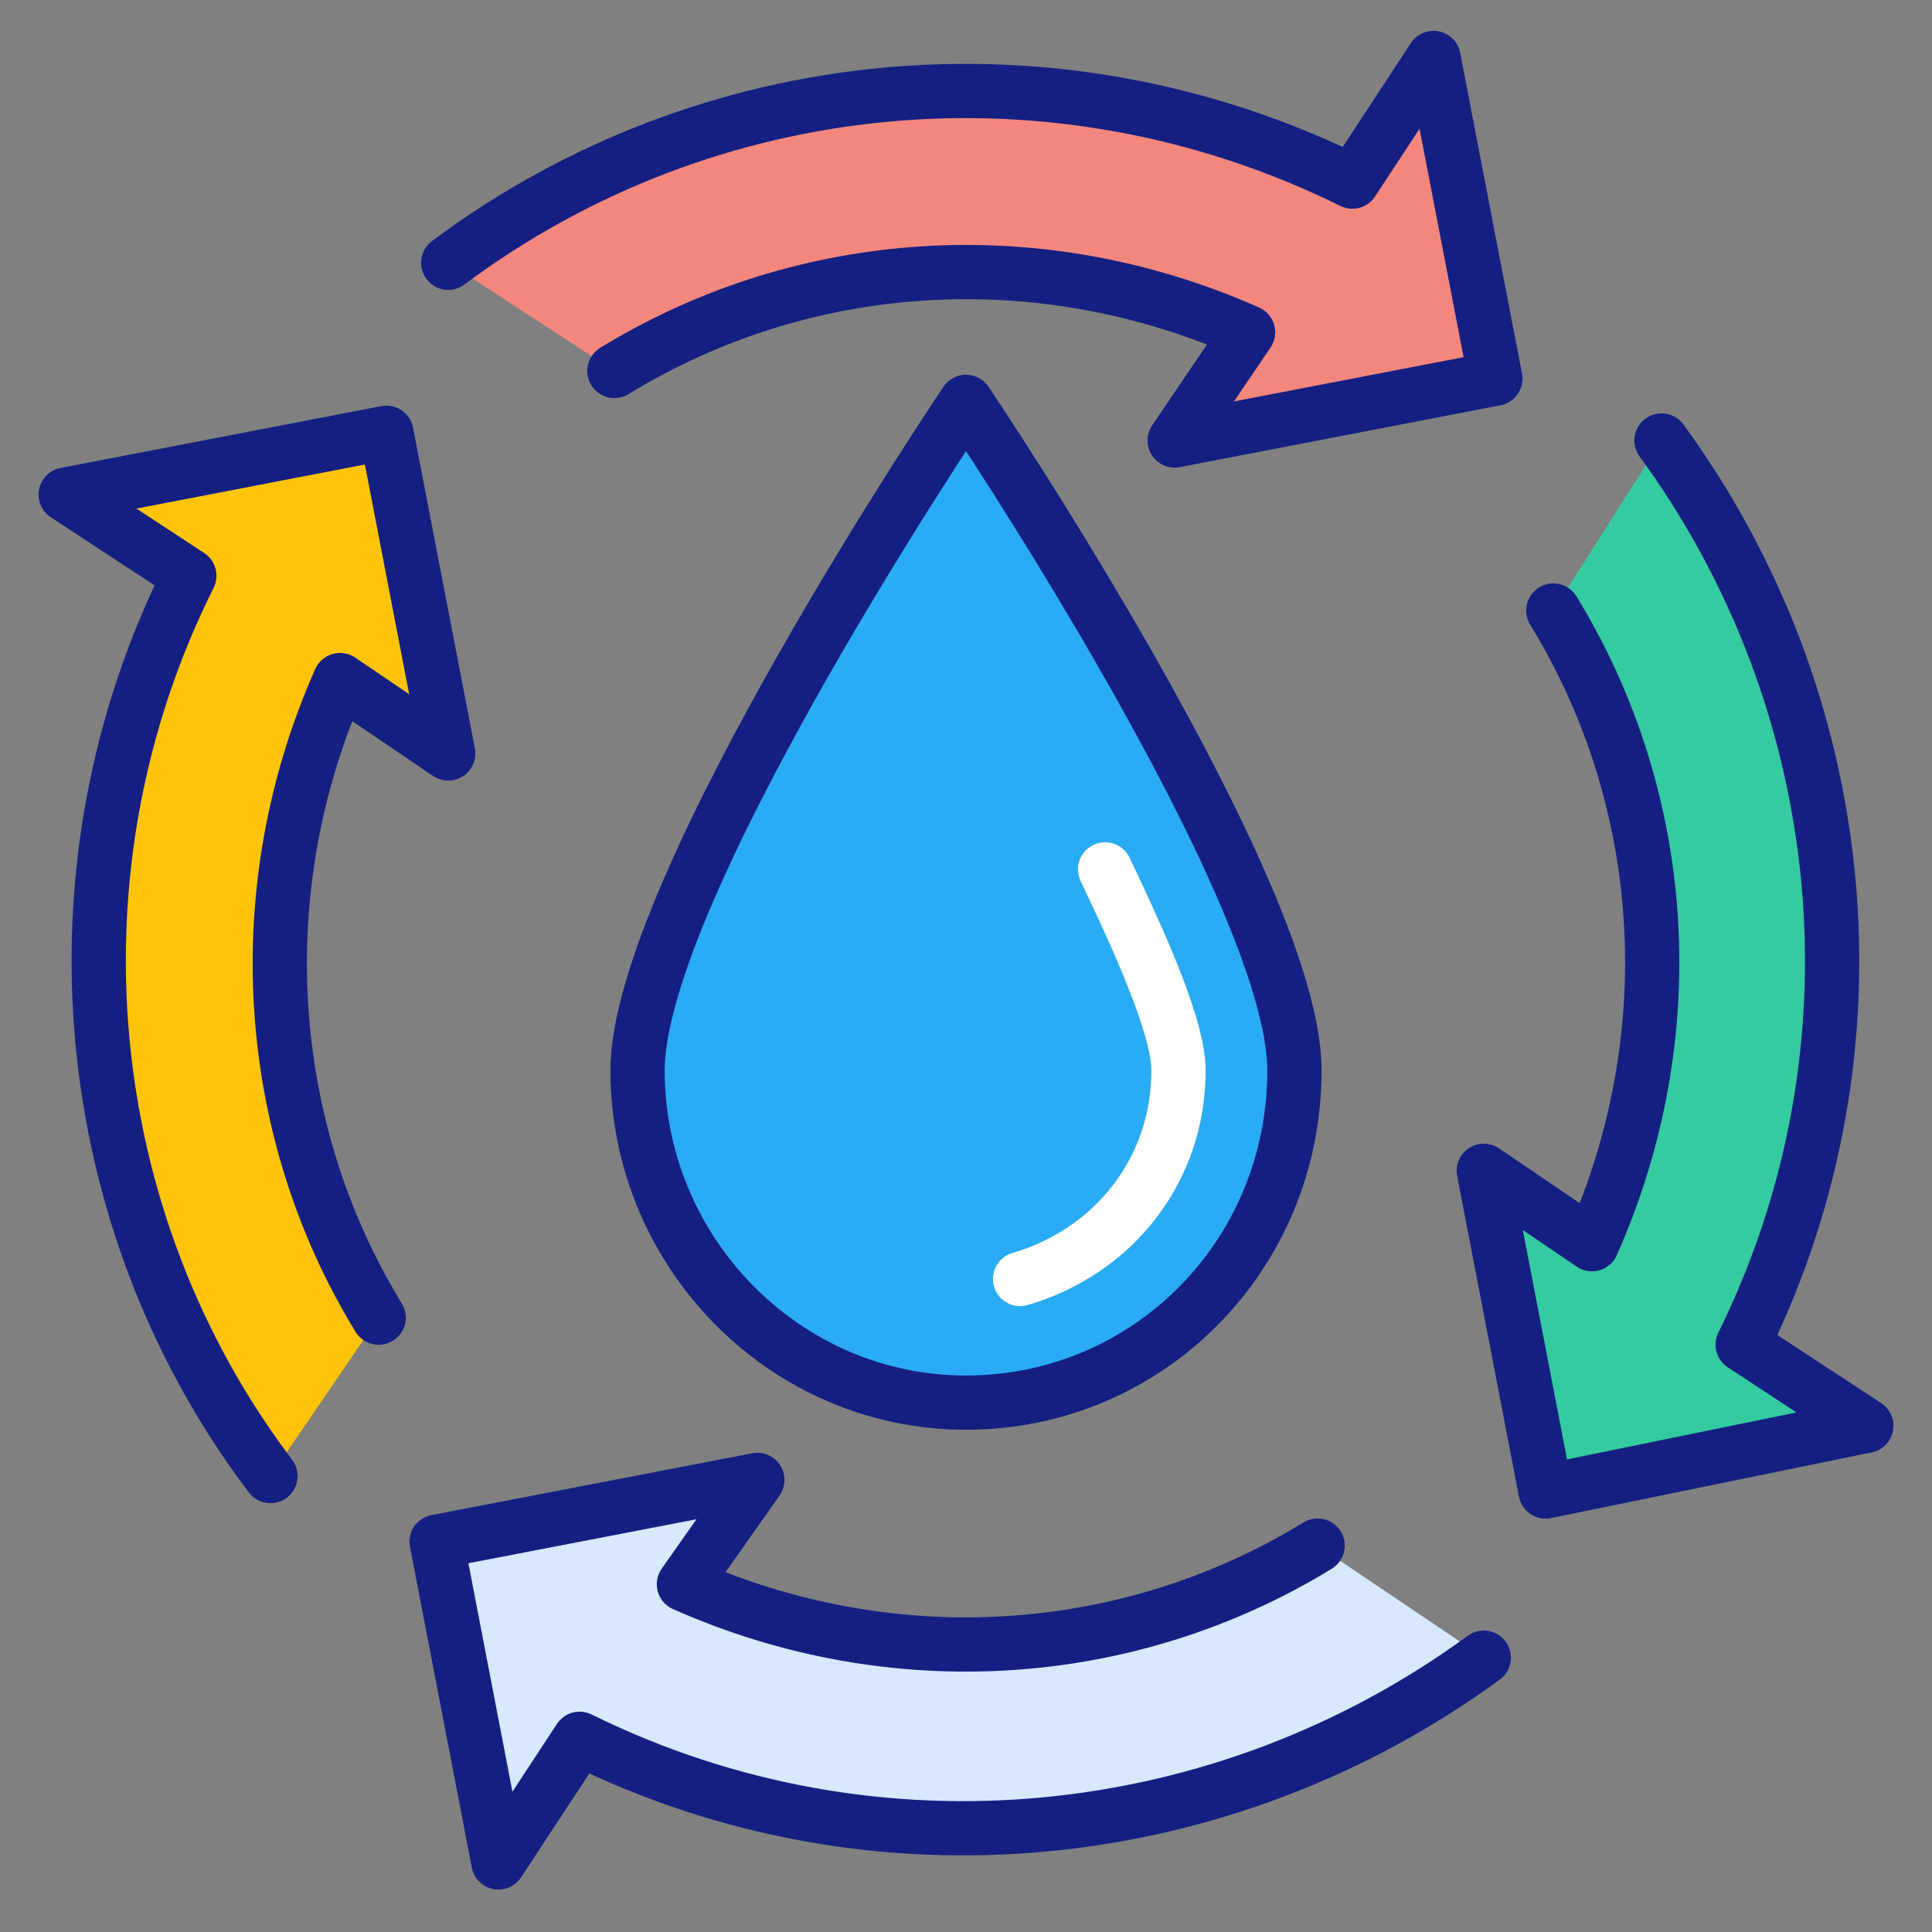 <svg xmlns="http://www.w3.org/2000/svg" version="1.1" xmlns:xlink="http://www.w3.org/1999/xlink" xmlns:svgjs="http://svgjs.com/svgjs" width="512" height="512" x="0" y="0" viewBox="0 0 50 50" style="enable-background:new 0 0 512 512" xml:space="preserve" class=""><rect x="0" y="0" width="50" height="50" fill="#808080" stroke="none"/><g><path fill="#f3877e" d="M11.6 6.8C18.3 1.8 27.3.9 35 4.7l2.1-3.2 1.6 8.3-8.3 1.6 1.9-2.8c-5.4-2.4-11.5-2-16.4 1" data-original="#f3877e"></path><path fill="#d7e8ff" d="M38.4 42.9C31.7 47.8 22.7 48.8 15 45l-2.1 3.2-1.6-8.3 8.3-1.6-1.9 2.7c5.4 2.4 11.5 2 16.4-1" data-original="#d7e8ff" class=""></path><path fill="#ffc408" d="M7 38.2c-5-6.6-5.9-15.7-2.1-23.3l-3.2-2.1 8.3-1.6 1.6 8.3-2.8-1.9c-2.4 5.4-2 11.6 1 16.5" data-original="#ffc408"></path><path fill="#34cba0" d="M43 11.4c4.9 6.7 5.9 15.7 2.1 23.4l3.2 2.1-8.3 1.7-1.6-8.3 2.8 1.9c2.4-5.4 2-11.5-1-16.4" data-original="#34cba0"></path><path fill="#2aabf5" d="M25 10.4S16.5 23 16.5 27.7s3.8 8.6 8.5 8.6 8.5-3.8 8.5-8.6c0-4.7-8.5-17.3-8.5-17.3z" data-original="#2aabf5" class=""></path><g fill="none" stroke-linecap="round" stroke-linejoin="round" stroke-miterlimit="10" stroke-width="1.404"><path stroke="#151f81" d="M7 38.2c-5-6.6-5.9-15.7-2.1-23.3l-3.2-2.1 8.3-1.6 1.6 8.3-2.8-1.9c-2.4 5.4-2 11.6 1 16.5M11.6 6.8C18.3 1.8 27.3.9 35 4.7l2.1-3.2 1.6 8.3-8.3 1.6 1.9-2.8c-5.4-2.4-11.5-2-16.4 1M43 11.4c4.9 6.7 5.9 15.7 2.1 23.4l3.2 2.1-8.3 1.7-1.6-8.3 2.8 1.9c2.4-5.4 2-11.5-1-16.4M38.4 42.9C31.7 47.8 22.7 48.8 15 45l-2.1 3.2-1.6-8.3 8.3-1.6-1.9 2.7c5.4 2.4 11.5 2 16.4-1" fill=""></path><path stroke="#151f81" d="M25 10.4S16.5 23 16.5 27.7s3.8 8.6 8.5 8.6 8.5-3.8 8.5-8.6c0-4.7-8.5-17.3-8.5-17.3z" fill=""></path><path stroke="#fff" d="M28.6 22.5c1.1 2.3 1.9 4.2 1.9 5.2 0 2.6-1.7 4.7-4.1 5.4" fill=""></path></g></g></svg>